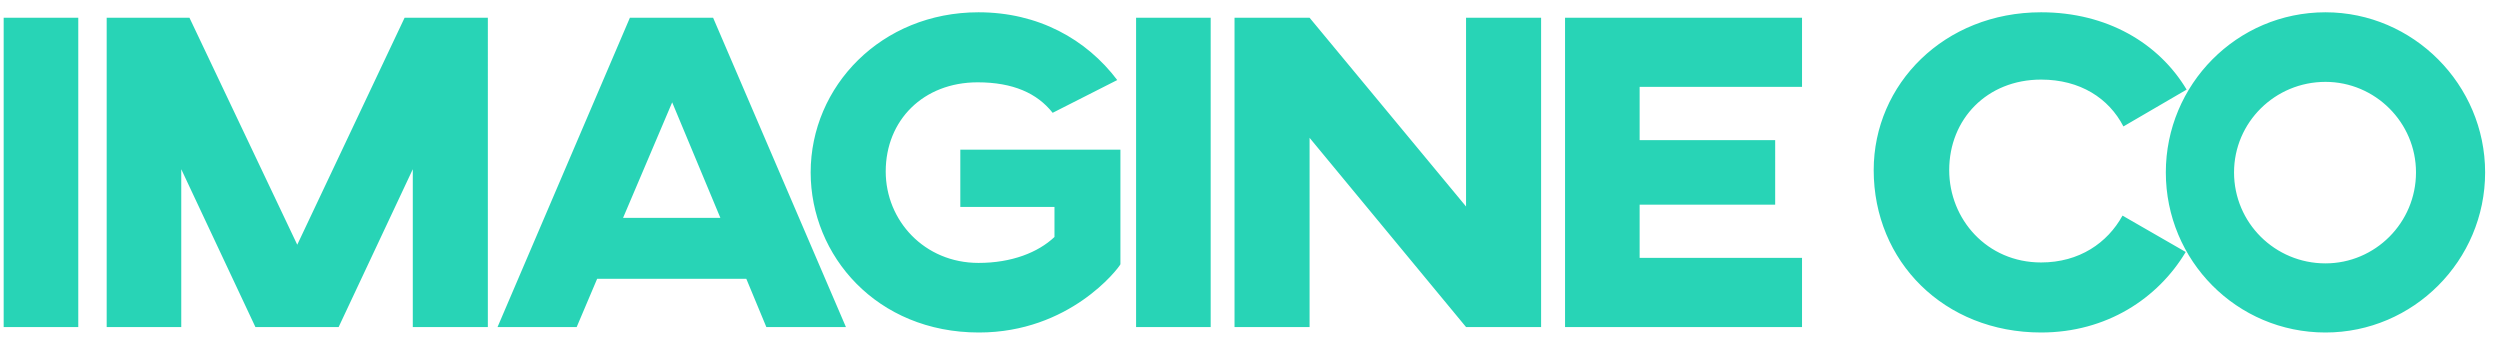 <?xml version="1.0" encoding="utf-8"?>
<svg xmlns="http://www.w3.org/2000/svg" fill="none" viewBox="0 0 143 20">
  <path d="M4.478 1.015H.21v17.692h4.267V1.015zm23.427 0h-4.762l-6.14 12.983-6.166-12.983H6.102v17.692h4.266V9.679l4.242 9.028h4.76l4.242-9.028v9.028h4.293V1.015zm15.93 17.692h4.552L40.79 1.015H36.03l-7.571 17.692h4.527l1.17-2.758h8.534l1.145 2.758zm-8.196-6.244l2.81-6.609 2.757 6.609H35.64zM55.97.703c-5.568 0-9.6 4.24-9.6 9.158 0 4.761 3.772 9.158 9.626 9.158 5.178 0 7.962-3.642 8.092-3.902V8.56H54.93v3.278h5.386v1.718c-.937.884-2.446 1.483-4.345 1.483-3.096 0-5.308-2.42-5.308-5.23 0-2.94 2.16-5.1 5.256-5.1 2.03 0 3.408.625 4.293 1.744l3.694-1.874C62.138 2.238 59.38.703 55.971.703zm13.281.312h-4.267v17.692h4.267V1.015zm18.9 0h-4.293v10.797l-8.95-10.797h-4.293v17.692h4.293V7.884l8.95 10.823h4.293V1.015zm1.37 0v17.692h13.555v-3.955h-9.289v-3.044h7.753V8.014h-7.753V4.97h9.289V1.015H89.521zm31.887 11.318c-.859 1.56-2.472 2.68-4.657 2.68-3.097 0-5.256-2.472-5.256-5.282 0-2.914 2.159-5.178 5.256-5.178 2.237 0 3.876 1.067 4.709 2.68l3.616-2.107c-1.587-2.654-4.553-4.423-8.325-4.423-5.542 0-9.575 4.11-9.575 9.028 0 5.23 4.033 9.288 9.575 9.288 3.746 0 6.686-1.951 8.273-4.605l-3.616-2.081zM133.017.703c-5.074 0-9.132 4.137-9.132 9.158 0 5.047 4.058 9.158 9.132 9.158 5.021 0 9.132-4.11 9.132-9.158 0-5.021-4.111-9.158-9.132-9.158zm0 3.98c2.836 0 5.178 2.316 5.178 5.178 0 2.888-2.342 5.204-5.178 5.204-2.888 0-5.23-2.316-5.23-5.204 0-2.862 2.342-5.178 5.23-5.178z" fill="#28D4B6"/>
</svg>